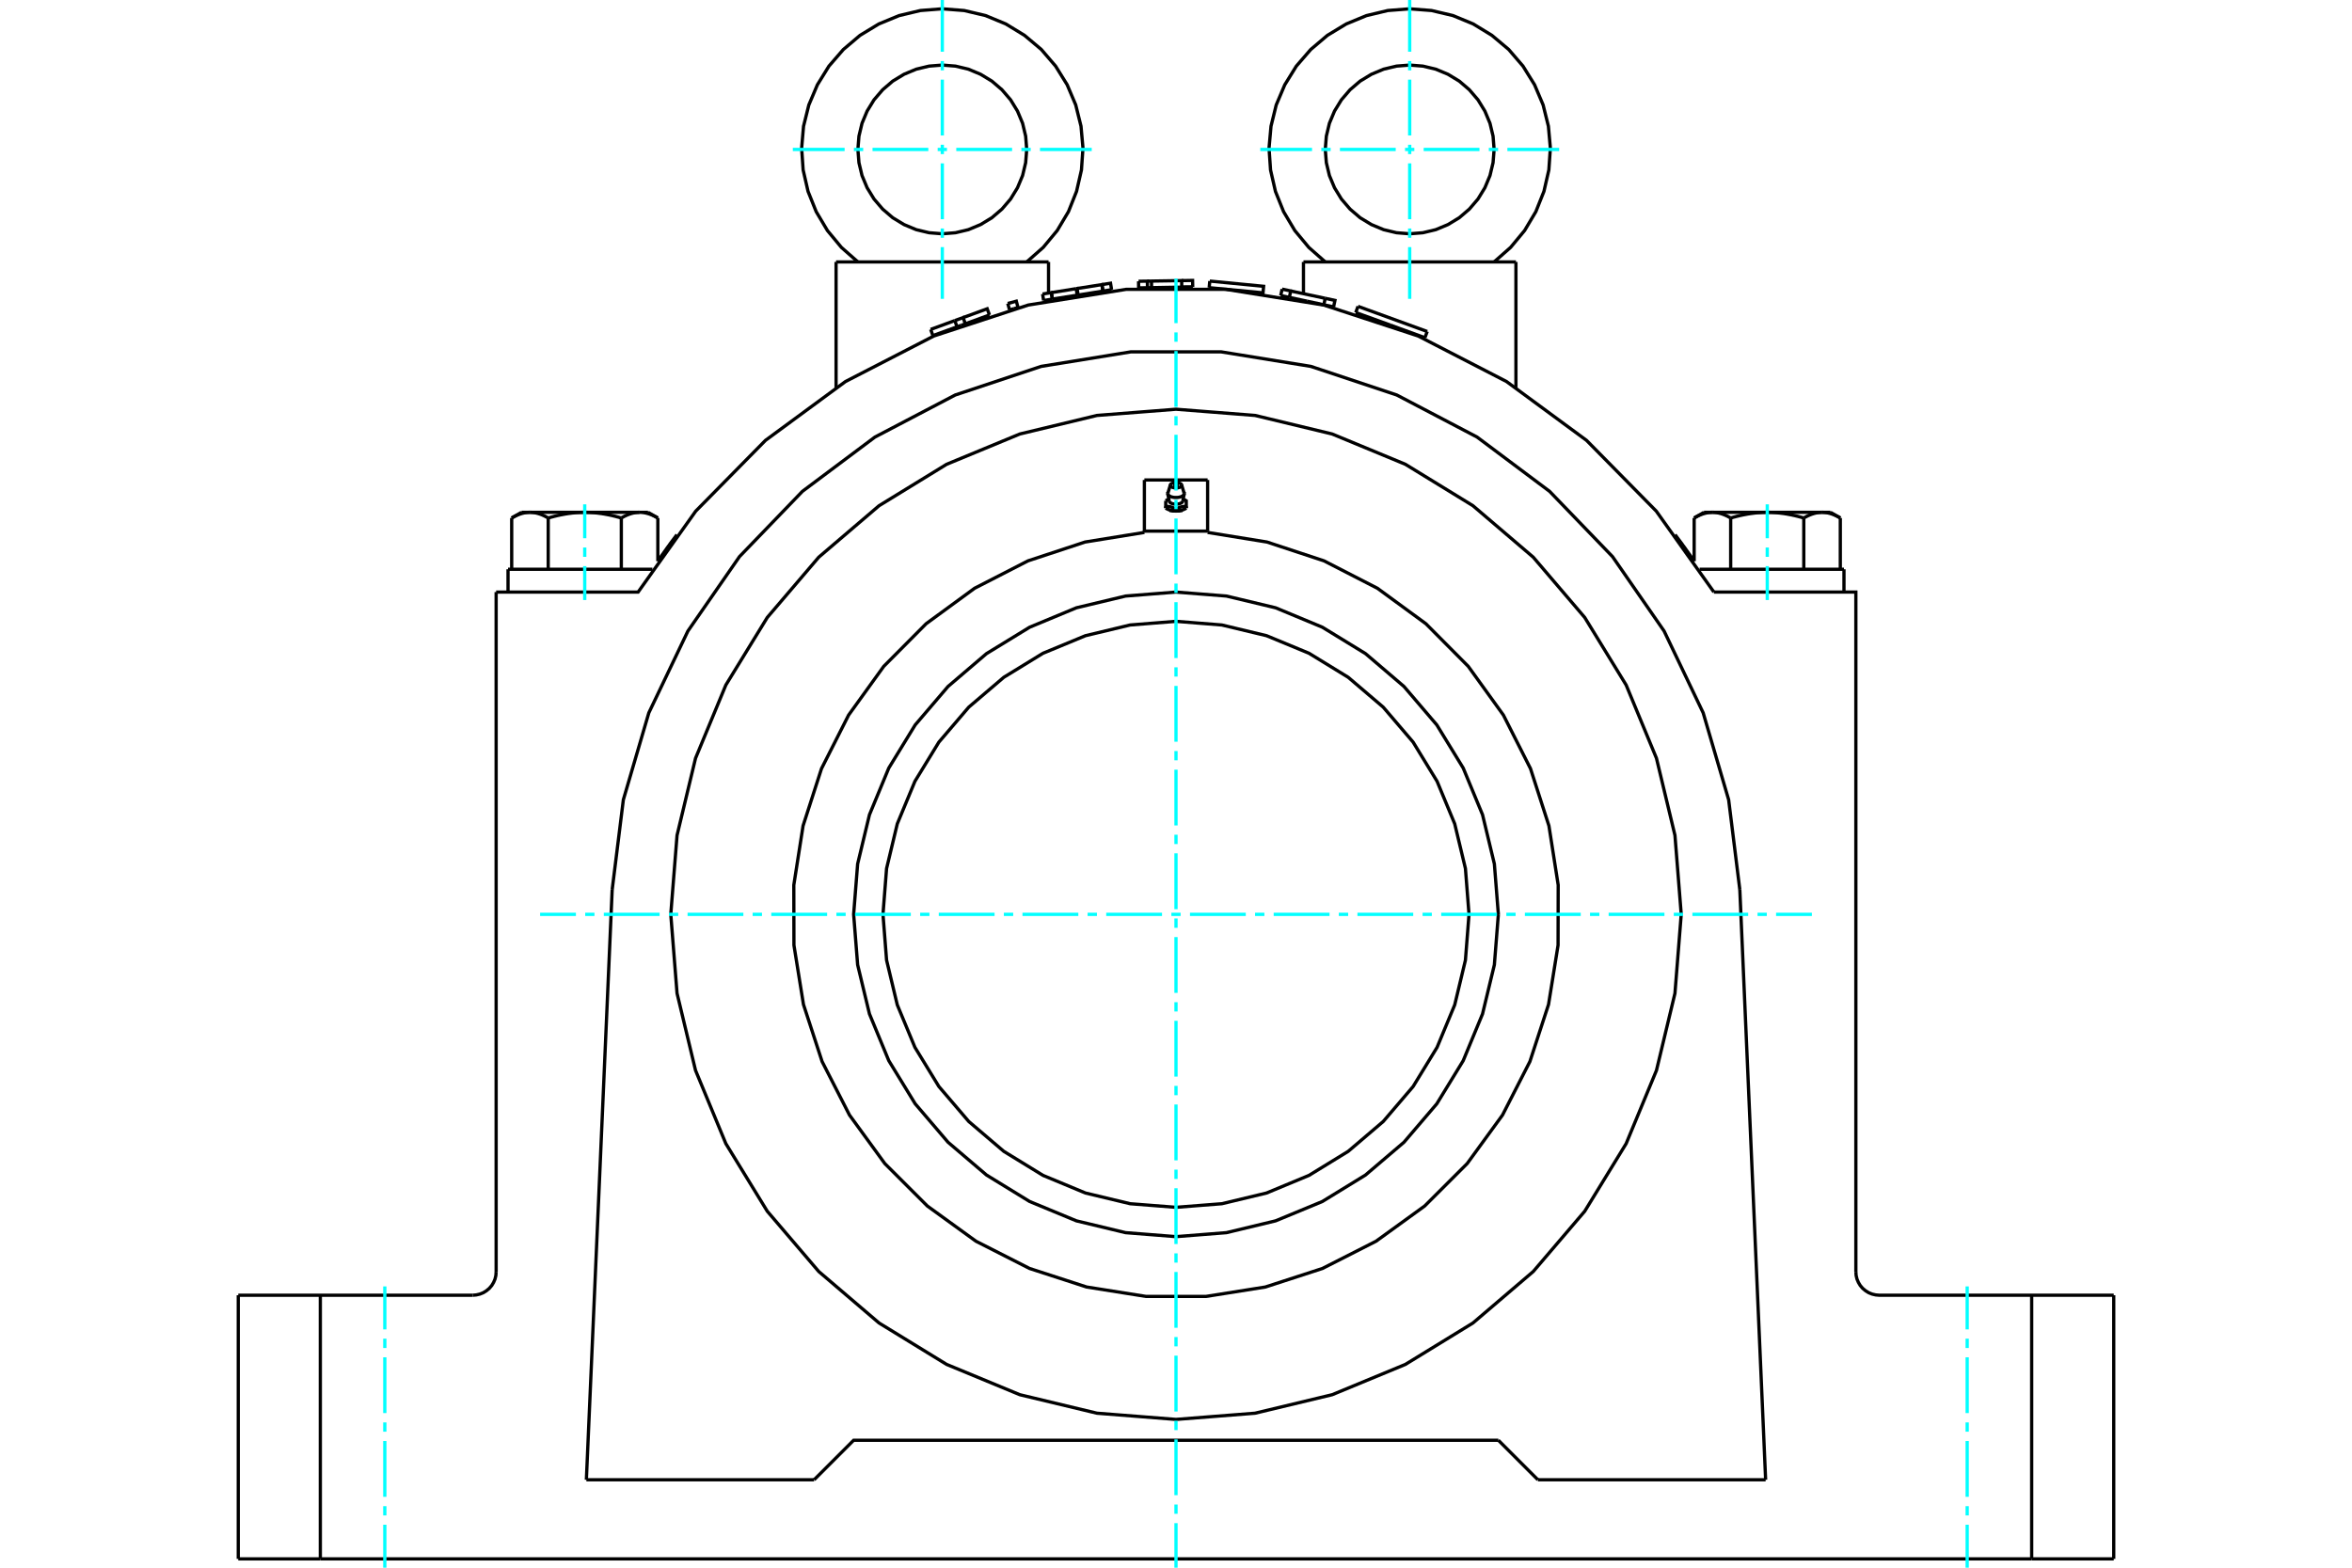 <?xml version="1.0" standalone="no"?>
<!DOCTYPE svg PUBLIC "-//W3C//DTD SVG 1.1//EN"
	"http://www.w3.org/Graphics/SVG/1.1/DTD/svg11.dtd">
<svg xmlns="http://www.w3.org/2000/svg" height="100%" width="100%" viewBox="0 0 36000 24000">
	<rect x="-1800" y="-1200" width="39600" height="26400" style="fill:#FFF"/>
	<g style="fill:none; fill-rule:evenodd" transform="matrix(1 0 0 1 0 0)">
		<g style="fill:none; stroke:#000; stroke-width:50; shape-rendering:geometricPrecision">
			<line x1="22934" y1="22049" x2="23539" y2="22654"/>
			<line x1="27025" y1="22654" x2="23539" y2="22654"/>
			<line x1="26630" y1="13621" x2="27025" y2="22654"/>
			<polyline points="26630,13621 26459,12244 26069,10913 25471,9661 24681,8521 23718,7522 22608,6691 21379,6047 20063,5609 18694,5387 17306,5387 15937,5609 14621,6047 13392,6691 12282,7522 11319,8521 10529,9661 9931,10913 9541,12244 9370,13621"/>
			<line x1="8975" y1="22654" x2="9370" y2="13621"/>
			<line x1="12461" y1="22654" x2="8975" y2="22654"/>
			<polyline points="12461,22654 13066,22049 22934,22049"/>
			<polyline points="18920,4443 19332,4483 19341,4383 18517,4303"/>
			<line x1="18508" y1="4404" x2="18517" y2="4303"/>
			<line x1="18508" y1="4404" x2="18920" y2="4443"/>
			<polyline points="17014,4435 16882,4456 16502,4517 16495,4518"/>
			<polyline points="16108,4579 16092,4480 15958,4501"/>
			<line x1="15974" y1="4601" x2="15958" y2="4501"/>
			<line x1="16108" y1="4579" x2="15974" y2="4601"/>
			<line x1="16108" y1="4579" x2="16092" y2="4480"/>
			<line x1="16882" y1="4456" x2="16866" y2="4357"/>
			<polyline points="17014,4435 16998,4336 16866,4357"/>
			<polyline points="16882,4456 16866,4357 16486,4417"/>
			<polyline points="16502,4517 16486,4417 16472,4419"/>
			<line x1="16488" y1="4519" x2="16472" y2="4419"/>
			<line x1="16495" y1="4518" x2="16488" y2="4519"/>
			<line x1="16472" y1="4419" x2="16092" y2="4480"/>
			<line x1="16488" y1="4519" x2="16108" y2="4579"/>
			<polyline points="15145,4822 14776,4957 14712,4980"/>
			<line x1="14614" y1="4908" x2="14245" y2="5043"/>
			<line x1="14279" y1="5138" x2="14245" y2="5043"/>
			<line x1="14649" y1="5003" x2="14279" y2="5138"/>
			<polyline points="15145,4822 15110,4727 14741,4862"/>
			<polyline points="14776,4957 14741,4862 14614,4908"/>
			<line x1="14649" y1="5003" x2="14614" y2="4908"/>
			<line x1="14712" y1="4980" x2="14649" y2="5003"/>
			<line x1="15582" y1="4708" x2="15517" y2="4726"/>
			<polyline points="15582,4708 15556,4611 15425,4646"/>
			<line x1="15452" y1="4743" x2="15425" y2="4646"/>
			<line x1="15517" y1="4726" x2="15452" y2="4743"/>
			<polyline points="18256,4394 18088,4396 17842,4400"/>
			<line x1="18255" y1="4394" x2="18088" y2="4396"/>
			<line x1="17625" y1="4303" x2="17562" y2="4304"/>
			<line x1="17626" y1="4404" x2="17563" y2="4405"/>
			<line x1="17626" y1="4404" x2="17625" y2="4303"/>
			<polyline points="17563,4405 17562,4304 17427,4306"/>
			<line x1="17428" y1="4407" x2="17427" y2="4306"/>
			<line x1="17563" y1="4405" x2="17428" y2="4407"/>
			<polyline points="18256,4394 18254,4293 18087,4296"/>
			<polyline points="18088,4396 18087,4296 17625,4303"/>
			<line x1="17842" y1="4400" x2="17626" y2="4404"/>
			<line x1="20263" y1="4666" x2="20412" y2="4698"/>
			<line x1="20007" y1="4611" x2="20263" y2="4666"/>
			<line x1="20284" y1="4567" x2="19756" y2="4455"/>
			<line x1="19735" y1="4553" x2="20007" y2="4611"/>
			<line x1="20263" y1="4666" x2="20284" y2="4567"/>
			<polyline points="19735,4553 19756,4454 19624,4426"/>
			<line x1="19603" y1="4525" x2="19624" y2="4426"/>
			<line x1="19603" y1="4525" x2="19735" y2="4553"/>
			<polyline points="20412,4698 20433,4599 20284,4567"/>
			<line x1="21281" y1="4977" x2="21810" y2="5170"/>
			<line x1="20786" y1="4690" x2="21845" y2="5075"/>
			<line x1="20751" y1="4785" x2="21281" y2="4977"/>
			<polyline points="7235,19829 7291,19824 7346,19811 7398,19790 7446,19760 7489,19724 7526,19681 7555,19633 7577,19581 7590,19526 7594,19470"/>
			<polyline points="3647,19829 4903,19829 7235,19829"/>
			<polyline points="28406,19470 28410,19526 28423,19581 28445,19633 28474,19681 28511,19724 28554,19760 28602,19790 28654,19811 28709,19824 28765,19829 31097,19829 32353,19829"/>
			<polyline points="28168,7930 28159,7925 28151,7920 28142,7915 28133,7911 28125,7906 28116,7902 28108,7898 28100,7894 28091,7890 28083,7887 28075,7883 28067,7880 28059,7877 28051,7874 28043,7871 28035,7868 28027,7866 28019,7863 28012,7861 28004,7859 27996,7857 27988,7855 27981,7853 27973,7852 27965,7850 27958,7849 27950,7848 27942,7847 27935,7846 27927,7845 27919,7844 27912,7844 27904,7843 27896,7843 27889,7843 27896,7843 27904,7843 27912,7844 27919,7844 27927,7845 27935,7846 27942,7847 27950,7848 27958,7849 27965,7850 27973,7852 27981,7853 27988,7855 27996,7857 28004,7859 28012,7861 28019,7863 28027,7866 28035,7868 28043,7871 28051,7874 28059,7877 28067,7880 28075,7883 28083,7887 28091,7890 28100,7894 28108,7898 28116,7902 28125,7906 28133,7911 28142,7915 28151,7920 28159,7925 28168,7930"/>
			<line x1="27889" y1="7843" x2="28018" y2="7843"/>
			<polyline points="27609,7930 27591,7925 27574,7920 27556,7915 27539,7911 27522,7906 27505,7902 27488,7898 27472,7894 27455,7890 27439,7887 27423,7883 27406,7880 27390,7877 27374,7874 27358,7871 27343,7868 27327,7866 27311,7863 27296,7861 27280,7859 27264,7857 27249,7855 27234,7853 27218,7852 27203,7850 27187,7849 27172,7848 27157,7847 27142,7846 27126,7845 27111,7844 27096,7844 27080,7843 27065,7843 27050,7843"/>
			<polyline points="27889,7843 27881,7843 27873,7843 27866,7844 27858,7844 27850,7845 27843,7846 27835,7847 27827,7848 27820,7849 27812,7850 27804,7852 27797,7853 27789,7855 27781,7857 27773,7859 27766,7861 27758,7863 27750,7866 27742,7868 27734,7871 27726,7874 27718,7877 27710,7880 27702,7883 27694,7887 27686,7890 27677,7894 27669,7898 27661,7902 27652,7906 27644,7911 27635,7915 27627,7920 27618,7925 27609,7930"/>
			<line x1="27050" y1="7843" x2="27889" y2="7843"/>
			<polyline points="26211,7843 26203,7843 26195,7843 26187,7844 26180,7844 26172,7845 26165,7846 26157,7847 26149,7848 26142,7849 26134,7850 26126,7852 26119,7853 26111,7855 26103,7857 26095,7859 26088,7861 26080,7863 26072,7866 26064,7868 26056,7871 26048,7874 26040,7877 26032,7880 26024,7883 26016,7887 26008,7890 25999,7894 25991,7898 25983,7902 25974,7906 25966,7911 25957,7915 25948,7920 25940,7925 25931,7930"/>
			<line x1="26081" y1="7843" x2="26211" y2="7843"/>
			<polyline points="27050,7843 27034,7843 27019,7843 27003,7844 26988,7844 26973,7845 26958,7846 26942,7847 26927,7848 26912,7849 26896,7850 26881,7852 26866,7853 26850,7855 26835,7857 26819,7859 26804,7861 26788,7863 26772,7866 26757,7868 26741,7871 26725,7874 26709,7877 26693,7880 26677,7883 26660,7887 26644,7890 26627,7894 26611,7898 26594,7902 26577,7906 26560,7911 26543,7915 26525,7920 26508,7925 26490,7930"/>
			<line x1="26211" y1="7843" x2="27050" y2="7843"/>
			<polyline points="26490,7930 26481,7925 26473,7920 26464,7915 26455,7911 26447,7906 26438,7902 26430,7898 26422,7894 26413,7890 26405,7887 26397,7883 26389,7880 26381,7877 26373,7874 26365,7871 26357,7868 26349,7866 26341,7863 26334,7861 26326,7859 26318,7857 26310,7855 26303,7853 26295,7852 26287,7850 26279,7849 26272,7848 26264,7847 26257,7846 26249,7845 26241,7844 26234,7844 26226,7843 26218,7843 26211,7843"/>
			<line x1="25931" y1="8591" x2="25931" y2="7930"/>
			<line x1="26490" y1="8715" x2="26490" y2="7930"/>
			<polyline points="10069,7930 10060,7925 10052,7920 10043,7915 10034,7911 10026,7906 10017,7902 10009,7898 10001,7894 9992,7890 9984,7887 9976,7883 9968,7880 9960,7877 9952,7874 9944,7871 9936,7868 9928,7866 9920,7863 9912,7861 9905,7859 9897,7857 9889,7855 9881,7853 9874,7852 9866,7850 9858,7849 9851,7848 9843,7847 9835,7846 9828,7845 9820,7844 9813,7844 9805,7843 9797,7843 9789,7843 9919,7843"/>
			<polyline points="9510,7930 9492,7925 9475,7920 9457,7915 9440,7911 9423,7906 9406,7902 9389,7898 9373,7894 9356,7890 9340,7887 9323,7883 9307,7880 9291,7877 9275,7874 9259,7871 9243,7868 9228,7866 9212,7863 9196,7861 9181,7859 9165,7857 9150,7855 9134,7853 9119,7852 9104,7850 9088,7849 9073,7848 9058,7847 9042,7846 9027,7845 9012,7844 8997,7844 8981,7843 8966,7843 8950,7843"/>
			<polyline points="9789,7843 9782,7843 9774,7843 9766,7844 9759,7844 9751,7845 9743,7846 9736,7847 9728,7848 9721,7849 9713,7850 9705,7852 9697,7853 9690,7855 9682,7857 9674,7859 9666,7861 9659,7863 9651,7866 9643,7868 9635,7871 9627,7874 9619,7877 9611,7880 9603,7883 9595,7887 9587,7890 9578,7894 9570,7898 9562,7902 9553,7906 9545,7911 9536,7915 9527,7920 9519,7925 9510,7930"/>
			<line x1="8950" y1="7843" x2="9789" y2="7843"/>
			<polyline points="8111,7843 8104,7843 8096,7843 8088,7844 8081,7844 8073,7845 8065,7846 8058,7847 8050,7848 8042,7849 8035,7850 8027,7852 8019,7853 8012,7855 8004,7857 7996,7859 7988,7861 7981,7863 7973,7866 7965,7868 7957,7871 7949,7874 7941,7877 7933,7880 7925,7883 7917,7887 7909,7890 7900,7894 7892,7898 7884,7902 7875,7906 7867,7911 7858,7915 7849,7920 7841,7925 7832,7930"/>
			<line x1="7982" y1="7843" x2="8111" y2="7843"/>
			<polyline points="8950,7843 8935,7843 8920,7843 8904,7844 8889,7844 8874,7845 8858,7846 8843,7847 8828,7848 8813,7849 8797,7850 8782,7852 8766,7853 8751,7855 8736,7857 8720,7859 8704,7861 8689,7863 8673,7866 8657,7868 8642,7871 8626,7874 8610,7877 8594,7880 8577,7883 8561,7887 8545,7890 8528,7894 8512,7898 8495,7902 8478,7906 8461,7911 8444,7915 8426,7920 8409,7925 8391,7930"/>
			<line x1="8111" y1="7843" x2="8950" y2="7843"/>
			<polyline points="8391,7930 8382,7925 8373,7920 8365,7915 8356,7911 8348,7906 8339,7902 8331,7898 8323,7894 8314,7890 8306,7887 8298,7883 8290,7880 8282,7877 8274,7874 8266,7871 8258,7868 8250,7866 8242,7863 8234,7861 8227,7859 8219,7857 8211,7855 8203,7853 8196,7852 8188,7850 8180,7849 8173,7848 8165,7847 8157,7846 8150,7845 8142,7844 8134,7844 8127,7843 8119,7843 8111,7843"/>
			<line x1="7832" y1="8715" x2="7832" y2="7930"/>
			<line x1="8391" y1="8715" x2="8391" y2="7930"/>
			<line x1="27609" y1="8715" x2="27609" y2="7930"/>
			<line x1="28168" y1="8715" x2="28168" y2="7930"/>
			<line x1="9510" y1="8715" x2="9510" y2="7930"/>
			<line x1="10069" y1="8591" x2="10069" y2="7930"/>
			<line x1="26014" y1="8715" x2="28224" y2="8715"/>
			<line x1="7776" y1="8715" x2="9986" y2="8715"/>
			<polyline points="25640,8187 25640,8188 25641,8189 25643,8191 25645,8193 25647,8197 25651,8201 25655,8206 25659,8212 25664,8219 25670,8227 25676,8235 25683,8244 25690,8254 25698,8264 25706,8275 25715,8287 25724,8299 25733,8311 25743,8324 25752,8338 25762,8352 25773,8366 25783,8380 25794,8395 25805,8411 25816,8427 25828,8443 25840,8460 25852,8478 25865,8495 25878,8514 25891,8532 25904,8551 25917,8571 25931,8591"/>
			<polyline points="10069,8591 10083,8571 10096,8551 10109,8532 10122,8514 10135,8495 10148,8478 10160,8460 10172,8443 10184,8427 10195,8411 10206,8395 10217,8380 10227,8366 10238,8352 10248,8338 10257,8324 10267,8311 10276,8299 10285,8287 10294,8275 10302,8264 10310,8254 10317,8244 10324,8235 10330,8227 10336,8219 10341,8212 10345,8206 10349,8201 10353,8197 10355,8193 10357,8191 10359,8189 10360,8188 10360,8187"/>
			<polyline points="26233,9064 25351,7825 24284,6742 23059,5841 21707,5144 20262,4670 18760,4429 17240,4429 15738,4670 14293,5144 12941,5841 11716,6742 10649,7825 9767,9064 7594,9064"/>
			<line x1="19951" y1="4010" x2="23203" y2="4010"/>
			<line x1="12797" y1="4010" x2="16049" y2="4010"/>
			<line x1="4903" y1="19829" x2="4903" y2="23865"/>
			<line x1="31097" y1="23865" x2="4903" y2="23865"/>
			<line x1="31097" y1="23865" x2="31097" y2="19829"/>
			<polyline points="28406,19470 28406,9064 26233,9064"/>
			<line x1="7594" y1="19470" x2="7594" y2="9064"/>
			<line x1="3647" y1="23865" x2="3647" y2="19829"/>
			<line x1="4903" y1="23865" x2="3647" y2="23865"/>
			<line x1="32353" y1="23865" x2="31097" y2="23865"/>
			<line x1="32353" y1="19829" x2="32353" y2="23865"/>
			<polyline points="25733,13998 25637,12788 25354,11608 24890,10487 24256,9453 23468,8530 22545,7742 21511,7108 20390,6644 19210,6360 18000,6265 16790,6360 15610,6644 14489,7108 13455,7742 12532,8530 11744,9453 11110,10487 10646,11608 10363,12788 10267,13998 10363,15207 10646,16387 11110,17508 11744,18543 12532,19466 13455,20254 14489,20888 15610,21352 16790,21635 18000,21730 19210,21635 20390,21352 21511,20888 22545,20254 23468,19466 24256,18543 24890,17508 25354,16387 25637,15207 25733,13998"/>
			<polyline points="22934,13998 22873,13226 22692,12473 22396,11758 21992,11098 21489,10509 20900,10006 20240,9602 19525,9305 18772,9125 18000,9064 17228,9125 16475,9305 15760,9602 15100,10006 14511,10509 14008,11098 13604,11758 13308,12473 13127,13226 13066,13998 13127,14770 13308,15522 13604,16238 14008,16898 14511,17487 15100,17989 15760,18394 16475,18690 17228,18871 18000,18932 18772,18871 19525,18690 20240,18394 20900,17989 21489,17487 21992,16898 22396,16238 22692,15522 22873,14770 22934,13998"/>
			<polyline points="18015,7425 18016,7425 18016,7426 18017,7426 18017,7427 18017,7427 18018,7428 18018,7428 18018,7429 18018,7429 18018,7430 18018,7430 18018,7431 18017,7431 18017,7432 18017,7432 18016,7433 18016,7433 18015,7433 18015,7434 18014,7434 18013,7435 18013,7435 18012,7435 18011,7436 18010,7436 18009,7436 18008,7437 18007,7437 18006,7437 18005,7437 18004,7437 18003,7437 18002,7437 18001,7438 18000,7438 17999,7438 17998,7437 17997,7437 17996,7437 17995,7437 17994,7437 17993,7437 17992,7437 17991,7436 17990,7436 17989,7436 17988,7435 17987,7435 17987,7435 17986,7434 17985,7434 17985,7433 17984,7433 17984,7433 17983,7432 17983,7432 17983,7431 17982,7431 17982,7430 17982,7430 17982,7429 17982,7429 17982,7428 17982,7428 17983,7427 17983,7427 17983,7426 17984,7426 17984,7425 17985,7425"/>
			<polyline points="17891,7643 17890,7644 17889,7644 17887,7645 17886,7645 17885,7646 17883,7646 17882,7647 17881,7648 17880,7648 17878,7649 17877,7649 17876,7650 17874,7650 17873,7651 17872,7652 17870,7652 17869,7653 17868,7654 17866,7654 17865,7655 17863,7656 17862,7656 17861,7657 17859,7658 17858,7659 17856,7659 17855,7660 17853,7661 17852,7662 17851,7663 17849,7663 17848,7664 17846,7665 17845,7666 17843,7667"/>
			<polyline points="17897,7674 17898,7678 17900,7682 17903,7686 17906,7690 17910,7693 17915,7697 17920,7700 17926,7703 17932,7706 17939,7709 17946,7711 17954,7713 17962,7715 17970,7716 17978,7717 17987,7718 17996,7718 18004,7718 18013,7718 18022,7717 18030,7716 18038,7715 18046,7713 18054,7711 18061,7709 18068,7706 18074,7703 18080,7700 18085,7697 18090,7693 18094,7690 18097,7686 18100,7682 18102,7678 18103,7674"/>
			<polyline points="17843,7667 17843,7752 17848,7752 17853,7752 17858,7752 17863,7752 17867,7752 17872,7753 17877,7753 17881,7753 17886,7754 17890,7754 17894,7755 17898,7756 17903,7757 17907,7757 17911,7758 17915,7759 17919,7760 17924,7761 17928,7763 17932,7764 17936,7765 17940,7767 17945,7768 17949,7770 17953,7772 17958,7773 17962,7775 17966,7777 17971,7779 17976,7782 17980,7784 17985,7786 17990,7789 17995,7792 18000,7795 18005,7792 18010,7789 18015,7786 18020,7784 18024,7782 18029,7779 18034,7777 18038,7775 18042,7773 18047,7772 18051,7770 18055,7768 18060,7767 18064,7765 18068,7764 18072,7763 18076,7761 18081,7760 18085,7759 18089,7758 18093,7757 18097,7757 18102,7756 18106,7755 18110,7754 18114,7754 18119,7753 18123,7753 18128,7753 18133,7752 18137,7752 18142,7752 18147,7752 18152,7752 18157,7752 18157,7667 18155,7666 18154,7665 18152,7664 18151,7663 18149,7663 18148,7662 18147,7661 18145,7660 18144,7659 18142,7659 18141,7658 18139,7657 18138,7656 18137,7656 18135,7655 18134,7654 18132,7654 18131,7653 18130,7652 18128,7652 18127,7651 18126,7650 18124,7650 18123,7649 18122,7649 18120,7648 18119,7647 18118,7647 18117,7646 18115,7646 18114,7645 18113,7645 18111,7644 18110,7644 18109,7643"/>
			<polyline points="17843,7750 17843,7750 17843,7750 17843,7750 17843,7750 17843,7750 17843,7750 17843,7750 17843,7750 17843,7750 17843,7750 17843,7750 17843,7750 17843,7750 17843,7750 17843,7750 17843,7750 17843,7750 17843,7750 17843,7750 17843,7750 17843,7750 17843,7750 17843,7750 17843,7750 17843,7750 17843,7750 17843,7750 17843,7750 17843,7750 17843,7750 17843,7750 17843,7749 17843,7749 17843,7749 17843,7749"/>
			<line x1="18157" y1="7752" x2="18157" y2="7780"/>
			<polyline points="18061,7818 18059,7818 18058,7818 18056,7819 18054,7819 18053,7819 18051,7819 18049,7820 18048,7820 18046,7820 18045,7820 18043,7821 18041,7821 18040,7821 18038,7821 18036,7821 18034,7822 18033,7822 18031,7822 18029,7822 18028,7822 18026,7822 18024,7822 18022,7822 18021,7822 18019,7822 18017,7823 18015,7823 18013,7823 18011,7823 18010,7823 18008,7823 18006,7823 18004,7823 18002,7823 18000,7823"/>
			<polyline points="18078,7814 18078,7814 18077,7814 18077,7814 18076,7814 18076,7814 18075,7814 18075,7815 18074,7815 18074,7815 18073,7815 18073,7815 18072,7815 18072,7815 18071,7815 18071,7816 18070,7816 18070,7816 18069,7816 18069,7816 18068,7816 18068,7816 18067,7816 18067,7817 18066,7817 18066,7817 18065,7817 18065,7817 18064,7817 18064,7817 18063,7817 18063,7817 18062,7817 18062,7818 18061,7818 18061,7818"/>
			<polyline points="18157,7780 18154,7781 18152,7783 18149,7784 18147,7786 18144,7787 18142,7788 18140,7789 18137,7791 18135,7792 18133,7793 18130,7794 18128,7795 18126,7796 18123,7797 18121,7798 18119,7799 18117,7800 18114,7801 18112,7802 18110,7803 18108,7804 18106,7805 18104,7805 18102,7806 18099,7807 18097,7808 18095,7808 18093,7809 18091,7810 18089,7811 18087,7811 18085,7812 18083,7812 18081,7813 18078,7814"/>
			<line x1="18000" y1="7795" x2="18000" y2="7823"/>
			<polyline points="17939,7818 17939,7818 17938,7818 17938,7817 17937,7817 17937,7817 17936,7817 17936,7817 17935,7817 17935,7817 17934,7817 17934,7817 17933,7817 17933,7816 17932,7816 17932,7816 17931,7816 17931,7816 17930,7816 17930,7816 17929,7816 17929,7815 17928,7815 17928,7815 17927,7815 17927,7815 17926,7815 17926,7815 17925,7815 17925,7814 17924,7814 17924,7814 17923,7814 17923,7814 17922,7814 17922,7814"/>
			<polyline points="18000,7823 17998,7823 17996,7823 17994,7823 17992,7823 17990,7823 17989,7823 17987,7823 17985,7823 17983,7823 17981,7822 17979,7822 17978,7822 17976,7822 17974,7822 17972,7822 17971,7822 17969,7822 17967,7822 17966,7822 17964,7821 17962,7821 17960,7821 17959,7821 17957,7821 17955,7820 17954,7820 17952,7820 17951,7820 17949,7819 17947,7819 17946,7819 17944,7819 17942,7818 17941,7818 17939,7818"/>
			<polyline points="18060,7818 18057,7819 18054,7819 18050,7820 18047,7820 18044,7821 18040,7821 18037,7821 18033,7822 18030,7822 18026,7822 18023,7823 18019,7823 18016,7823 18012,7823 18009,7823 18005,7823 18002,7824 17998,7824 17995,7823 17991,7823 17988,7823 17984,7823 17981,7823 17977,7823 17974,7822 17970,7822 17967,7822 17963,7821 17960,7821 17956,7821 17953,7820 17950,7820 17946,7819 17943,7819 17940,7818"/>
			<polyline points="17922,7814 17919,7813 17917,7812 17915,7812 17913,7811 17911,7811 17909,7810 17907,7809 17905,7808 17903,7808 17901,7807 17898,7806 17896,7805 17894,7805 17892,7804 17890,7803 17888,7802 17886,7801 17883,7800 17881,7799 17879,7798 17877,7797 17874,7796 17872,7795 17870,7794 17867,7793 17865,7792 17863,7791 17860,7789 17858,7788 17856,7787 17853,7786 17851,7784 17848,7783 17846,7781 17843,7780"/>
			<line x1="17843" y1="7752" x2="17843" y2="7780"/>
			<polyline points="18125,7563 18125,7562 18125,7562 18125,7562 18125,7561 18125,7561 18125,7560 18125,7560 18125,7560 18126,7559 18126,7559 18126,7558 18126,7558 18126,7558 18126,7557 18126,7557 18126,7556 18126,7556 18126,7556 18126,7555 18125,7555 18125,7554 18125,7554 18125,7554 18125,7553 18125,7553 18125,7552 18125,7552 18125,7552 18125,7551 18125,7551 18125,7550 18125,7550 18125,7550 18124,7549 18124,7549"/>
			<polyline points="17875,7563 17876,7568 17879,7573 17882,7577 17886,7582 17891,7586 17896,7591 17903,7595 17910,7598 17917,7602 17926,7605 17935,7608 17944,7610 17953,7612 17963,7614 17974,7615 17984,7616 17995,7616 18005,7616 18016,7616 18026,7615 18037,7614 18047,7612 18056,7610 18065,7608 18074,7605 18083,7602 18090,7598 18097,7595 18104,7591 18109,7586 18114,7582 18118,7577 18121,7573 18124,7568 18125,7563"/>
			<polyline points="17876,7549 17876,7549 17875,7550 17875,7550 17875,7550 17875,7551 17875,7551 17875,7552 17875,7552 17875,7552 17875,7553 17875,7553 17875,7554 17875,7554 17875,7554 17875,7555 17874,7555 17874,7556 17874,7556 17874,7556 17874,7557 17874,7557 17874,7558 17874,7558 17874,7558 17874,7559 17874,7559 17875,7560 17875,7560 17875,7560 17875,7561 17875,7561 17875,7562 17875,7562 17875,7562 17875,7563"/>
			<polyline points="18086,7423 18085,7422 18084,7420 18084,7418 18083,7417 18081,7415 18080,7414 18079,7412 18077,7411 18076,7409 18074,7408 18072,7406 18070,7405 18068,7404 18065,7402 18063,7401 18061,7400 18058,7399 18055,7398 18053,7397 18050,7396 18047,7395 18044,7394 18041,7393 18038,7392 18034,7392 18031,7391 18028,7390 18024,7390 18021,7390 18018,7389 18014,7389 18011,7389 18007,7388 18004,7388 18000,7388"/>
			<polyline points="17914,7423 17913,7427 17913,7431 17914,7435 17916,7439 17918,7443 17922,7447 17926,7450 17931,7453 17936,7457 17942,7459 17948,7462 17956,7464 17963,7466 17971,7467 17979,7469 17987,7469 17996,7470 18004,7470 18013,7469 18021,7469 18029,7467 18037,7466 18044,7464 18052,7462 18058,7459 18064,7457 18069,7453 18074,7450 18078,7447 18082,7443 18084,7439 18086,7435 18087,7431 18087,7427 18086,7423"/>
			<polyline points="18000,7388 17996,7388 17993,7388 17989,7389 17986,7389 17982,7389 17979,7390 17976,7390 17972,7390 17969,7391 17966,7392 17962,7392 17959,7393 17956,7394 17953,7395 17950,7396 17947,7397 17945,7398 17942,7399 17939,7400 17937,7401 17935,7402 17932,7404 17930,7405 17928,7406 17926,7408 17924,7409 17923,7411 17921,7412 17920,7414 17919,7415 17917,7417 17916,7418 17916,7420 17915,7422 17914,7423"/>
			<polyline points="18484,8131 17516,8131 17516,7348"/>
			<line x1="17516" y1="8131" x2="17516" y2="8151"/>
			<line x1="18484" y1="8131" x2="18484" y2="7348"/>
			<line x1="17516" y1="7348" x2="18484" y2="7348"/>
			<line x1="18484" y1="8151" x2="18484" y2="8131"/>
			<polyline points="17516,8151 16608,8298 15735,8586 14917,9006 14175,9549 13527,10201 12989,10947 12574,11767 12292,12642 12150,13550 12152,14470 12298,15378 12583,16251 13002,17070 13543,17813 14194,18463 14938,19002 15758,19419 16632,19703 17540,19847 18460,19847 19368,19703 20242,19419 21062,19002 21806,18463 22457,17813 22998,17070 23417,16251 23702,15378 23848,14470 23850,13550 23708,12642 23426,11767 23011,10947 22473,10201 21825,9549 21083,9006 20265,8586 19392,8298 18484,8151"/>
			<polyline points="22485,13998 22430,13296 22266,12612 21996,11961 21629,11361 21172,10826 20636,10369 20036,10001 19386,9732 18702,9568 18000,9512 17298,9568 16614,9732 15964,10001 15364,10369 14828,10826 14371,11361 14004,11961 13734,12612 13570,13296 13515,13998 13570,14699 13734,15384 14004,16034 14371,16634 14828,17169 15364,17626 15964,17994 16614,18264 17298,18428 18000,18483 18702,18428 19386,18264 20036,17994 20636,17626 21172,17169 21629,16634 21996,16034 22266,15384 22430,14699 22485,13998"/>
			<line x1="20786" y1="4690" x2="20751" y2="4785"/>
			<line x1="21810" y1="5170" x2="21845" y2="5075"/>
			<polyline points="22870,4009 23122,3787 23336,3529 23508,3240 23632,2929 23707,2601 23730,2266 23700,1932 23619,1606 23488,1297 23311,1012 23092,757 22835,541 22548,366 22238,238 21911,161 21577,135 21242,161 20915,239 20605,367 20318,541 20062,758 19842,1012 19665,1298 19534,1607 19454,1933 19424,2267 19447,2602 19522,2930 19647,3241 19819,3530 20033,3788 20285,4010"/>
			<polyline points="22869,2288 22853,2085 22806,1888 22728,1701 22622,1528 22490,1374 22336,1242 22163,1137 21976,1059 21779,1012 21577,996 21375,1012 21178,1059 20991,1137 20818,1242 20664,1374 20532,1528 20426,1701 20348,1888 20301,2085 20285,2288 20301,2490 20348,2687 20426,2874 20532,3047 20664,3201 20818,3333 20991,3438 21178,3516 21375,3563 21577,3579 21779,3563 21976,3516 22163,3438 22336,3333 22490,3201 22622,3047 22728,2874 22806,2687 22853,2490 22869,2288"/>
			<polyline points="15715,2288 15699,2085 15652,1888 15574,1701 15468,1528 15336,1374 15182,1242 15009,1137 14822,1059 14625,1012 14423,996 14221,1012 14024,1059 13837,1137 13664,1242 13510,1374 13378,1528 13272,1701 13194,1888 13147,2085 13131,2288 13147,2490 13194,2687 13272,2874 13378,3047 13510,3201 13664,3333 13837,3438 14024,3516 14221,3563 14423,3579 14625,3563 14822,3516 15009,3438 15182,3333 15336,3201 15468,3047 15574,2874 15652,2687 15699,2490 15715,2288"/>
			<polyline points="15716,4009 15968,3787 16182,3529 16354,3240 16478,2929 16553,2601 16576,2266 16546,1932 16465,1606 16334,1297 16157,1012 15938,757 15681,541 15394,366 15084,238 14757,161 14422,135 14088,161 13761,239 13451,367 13164,541 12908,758 12688,1012 12511,1298 12380,1607 12299,1933 12270,2267 12293,2602 12368,2930 12493,3241 12665,3530 12879,3788 13131,4010"/>
			<line x1="28168" y1="7930" x2="28018" y2="7843"/>
			<line x1="26081" y1="7843" x2="25931" y2="7930"/>
			<line x1="10069" y1="7930" x2="9919" y2="7843"/>
			<line x1="7982" y1="7843" x2="7832" y2="7930"/>
			<line x1="28224" y1="9064" x2="28224" y2="8715"/>
			<line x1="7776" y1="8715" x2="7776" y2="9064"/>
			<line x1="19951" y1="4599" x2="19951" y2="4600"/>
			<line x1="19951" y1="4010" x2="19951" y2="4496"/>
			<line x1="23203" y1="5932" x2="23203" y2="4010"/>
			<line x1="12797" y1="4010" x2="12797" y2="5932"/>
			<line x1="16049" y1="4487" x2="16049" y2="4010"/>
			<line x1="16049" y1="4600" x2="16049" y2="4589"/>
			<polyline points="18015,7425 18012,7422 18008,7421 18004,7420 18000,7419 17996,7420 17992,7421 17988,7422 17985,7425"/>
			<line x1="17939" y1="7818" x2="17940" y2="7818"/>
			<line x1="18060" y1="7818" x2="18061" y2="7818"/>
			<line x1="17875" y1="7563" x2="17897" y2="7674"/>
			<line x1="18103" y1="7674" x2="18125" y2="7563"/>
			<line x1="17914" y1="7423" x2="17876" y2="7549"/>
			<line x1="18124" y1="7549" x2="18086" y2="7423"/>
		</g>
		<g style="fill:none; stroke:#0FF; stroke-width:50; shape-rendering:geometricPrecision">
			<line x1="5890" y1="24000" x2="5890" y2="23342"/>
			<line x1="5890" y1="23200" x2="5890" y2="23058"/>
			<line x1="5890" y1="22915" x2="5890" y2="22061"/>
			<line x1="5890" y1="21918" x2="5890" y2="21776"/>
			<line x1="5890" y1="21633" x2="5890" y2="20779"/>
			<line x1="5890" y1="20637" x2="5890" y2="20494"/>
			<line x1="5890" y1="20352" x2="5890" y2="19694"/>
			<line x1="30110" y1="19694" x2="30110" y2="20352"/>
			<line x1="30110" y1="20494" x2="30110" y2="20637"/>
			<line x1="30110" y1="20779" x2="30110" y2="21633"/>
			<line x1="30110" y1="21776" x2="30110" y2="21918"/>
			<line x1="30110" y1="22061" x2="30110" y2="22915"/>
			<line x1="30110" y1="23058" x2="30110" y2="23200"/>
			<line x1="30110" y1="23342" x2="30110" y2="24000"/>
			<line x1="18000" y1="24000" x2="18000" y2="23318"/>
			<line x1="18000" y1="23175" x2="18000" y2="23033"/>
			<line x1="18000" y1="22890" x2="18000" y2="22036"/>
			<line x1="18000" y1="21894" x2="18000" y2="21751"/>
			<line x1="18000" y1="21609" x2="18000" y2="20754"/>
			<line x1="18000" y1="20612" x2="18000" y2="20469"/>
			<line x1="18000" y1="20327" x2="18000" y2="19473"/>
			<line x1="18000" y1="19330" x2="18000" y2="19188"/>
			<line x1="18000" y1="19045" x2="18000" y2="18191"/>
			<line x1="18000" y1="18049" x2="18000" y2="17906"/>
			<line x1="18000" y1="17764" x2="18000" y2="16909"/>
			<line x1="18000" y1="16767" x2="18000" y2="16624"/>
			<line x1="18000" y1="16482" x2="18000" y2="15628"/>
			<line x1="18000" y1="15485" x2="18000" y2="15343"/>
			<line x1="18000" y1="15200" x2="18000" y2="14346"/>
			<line x1="18000" y1="14204" x2="18000" y2="14061"/>
			<line x1="18000" y1="13919" x2="18000" y2="13064"/>
			<line x1="18000" y1="12922" x2="18000" y2="12779"/>
			<line x1="18000" y1="12637" x2="18000" y2="11783"/>
			<line x1="18000" y1="11640" x2="18000" y2="11498"/>
			<line x1="18000" y1="11355" x2="18000" y2="10501"/>
			<line x1="18000" y1="10358" x2="18000" y2="10216"/>
			<line x1="18000" y1="10074" x2="18000" y2="9219"/>
			<line x1="18000" y1="9077" x2="18000" y2="8934"/>
			<line x1="18000" y1="8792" x2="18000" y2="7938"/>
			<line x1="18000" y1="7795" x2="18000" y2="7653"/>
			<line x1="18000" y1="7510" x2="18000" y2="6656"/>
			<line x1="18000" y1="6513" x2="18000" y2="6371"/>
			<line x1="18000" y1="6229" x2="18000" y2="5374"/>
			<line x1="18000" y1="5232" x2="18000" y2="5089"/>
			<line x1="18000" y1="4947" x2="18000" y2="4265"/>
			<line x1="8267" y1="13998" x2="8815" y2="13998"/>
			<line x1="8957" y1="13998" x2="9099" y2="13998"/>
			<line x1="9242" y1="13998" x2="10096" y2="13998"/>
			<line x1="10239" y1="13998" x2="10381" y2="13998"/>
			<line x1="10524" y1="13998" x2="11378" y2="13998"/>
			<line x1="11520" y1="13998" x2="11663" y2="13998"/>
			<line x1="11805" y1="13998" x2="12660" y2="13998"/>
			<line x1="12802" y1="13998" x2="12944" y2="13998"/>
			<line x1="13087" y1="13998" x2="13941" y2="13998"/>
			<line x1="14084" y1="13998" x2="14226" y2="13998"/>
			<line x1="14369" y1="13998" x2="15223" y2="13998"/>
			<line x1="15365" y1="13998" x2="15508" y2="13998"/>
			<line x1="15650" y1="13998" x2="16505" y2="13998"/>
			<line x1="16647" y1="13998" x2="16790" y2="13998"/>
			<line x1="16932" y1="13998" x2="17786" y2="13998"/>
			<line x1="17929" y1="13998" x2="18071" y2="13998"/>
			<line x1="18214" y1="13998" x2="19068" y2="13998"/>
			<line x1="19210" y1="13998" x2="19353" y2="13998"/>
			<line x1="19495" y1="13998" x2="20350" y2="13998"/>
			<line x1="20492" y1="13998" x2="20635" y2="13998"/>
			<line x1="20777" y1="13998" x2="21631" y2="13998"/>
			<line x1="21774" y1="13998" x2="21916" y2="13998"/>
			<line x1="22059" y1="13998" x2="22913" y2="13998"/>
			<line x1="23056" y1="13998" x2="23198" y2="13998"/>
			<line x1="23340" y1="13998" x2="24195" y2="13998"/>
			<line x1="24337" y1="13998" x2="24480" y2="13998"/>
			<line x1="24622" y1="13998" x2="25476" y2="13998"/>
			<line x1="25619" y1="13998" x2="25761" y2="13998"/>
			<line x1="25904" y1="13998" x2="26758" y2="13998"/>
			<line x1="26901" y1="13998" x2="27043" y2="13998"/>
			<line x1="27185" y1="13998" x2="27733" y2="13998"/>
			<line x1="8950" y1="9186" x2="8950" y2="8667"/>
			<line x1="8950" y1="8525" x2="8950" y2="8382"/>
			<line x1="8950" y1="8240" x2="8950" y2="7721"/>
			<line x1="27050" y1="7721" x2="27050" y2="8240"/>
			<line x1="27050" y1="8382" x2="27050" y2="8525"/>
			<line x1="27050" y1="8667" x2="27050" y2="9186"/>
		</g>
		<g style="fill:none; stroke:#0FF; stroke-width:50; shape-rendering:geometricPrecision">
			<line x1="12135" y1="2288" x2="12928" y2="2288"/>
			<line x1="13070" y1="2288" x2="13212" y2="2288"/>
			<line x1="13355" y1="2288" x2="14209" y2="2288"/>
			<line x1="14352" y1="2288" x2="14494" y2="2288"/>
			<line x1="14637" y1="2288" x2="15491" y2="2288"/>
			<line x1="15633" y1="2288" x2="15776" y2="2288"/>
			<line x1="15918" y1="2288" x2="16710" y2="2288"/>
			<line x1="14423" y1="4575" x2="14423" y2="3783"/>
			<line x1="14423" y1="3640" x2="14423" y2="3498"/>
			<line x1="14423" y1="3356" x2="14423" y2="2501"/>
			<line x1="14423" y1="2359" x2="14423" y2="2216"/>
			<line x1="14423" y1="2074" x2="14423" y2="1219"/>
			<line x1="14423" y1="1077" x2="14423" y2="935"/>
			<line x1="14423" y1="792" x2="14423" y2="0"/>
		</g>
		<g style="fill:none; stroke:#0FF; stroke-width:50; shape-rendering:geometricPrecision">
			<line x1="19290" y1="2288" x2="20082" y2="2288"/>
			<line x1="20224" y1="2288" x2="20367" y2="2288"/>
			<line x1="20509" y1="2288" x2="21363" y2="2288"/>
			<line x1="21506" y1="2288" x2="21648" y2="2288"/>
			<line x1="21791" y1="2288" x2="22645" y2="2288"/>
			<line x1="22788" y1="2288" x2="22930" y2="2288"/>
			<line x1="23072" y1="2288" x2="23865" y2="2288"/>
			<line x1="21577" y1="4575" x2="21577" y2="3783"/>
			<line x1="21577" y1="3640" x2="21577" y2="3498"/>
			<line x1="21577" y1="3356" x2="21577" y2="2501"/>
			<line x1="21577" y1="2359" x2="21577" y2="2216"/>
			<line x1="21577" y1="2074" x2="21577" y2="1219"/>
			<line x1="21577" y1="1077" x2="21577" y2="935"/>
			<line x1="21577" y1="792" x2="21577" y2="0"/>
		</g>
	</g>
</svg>
